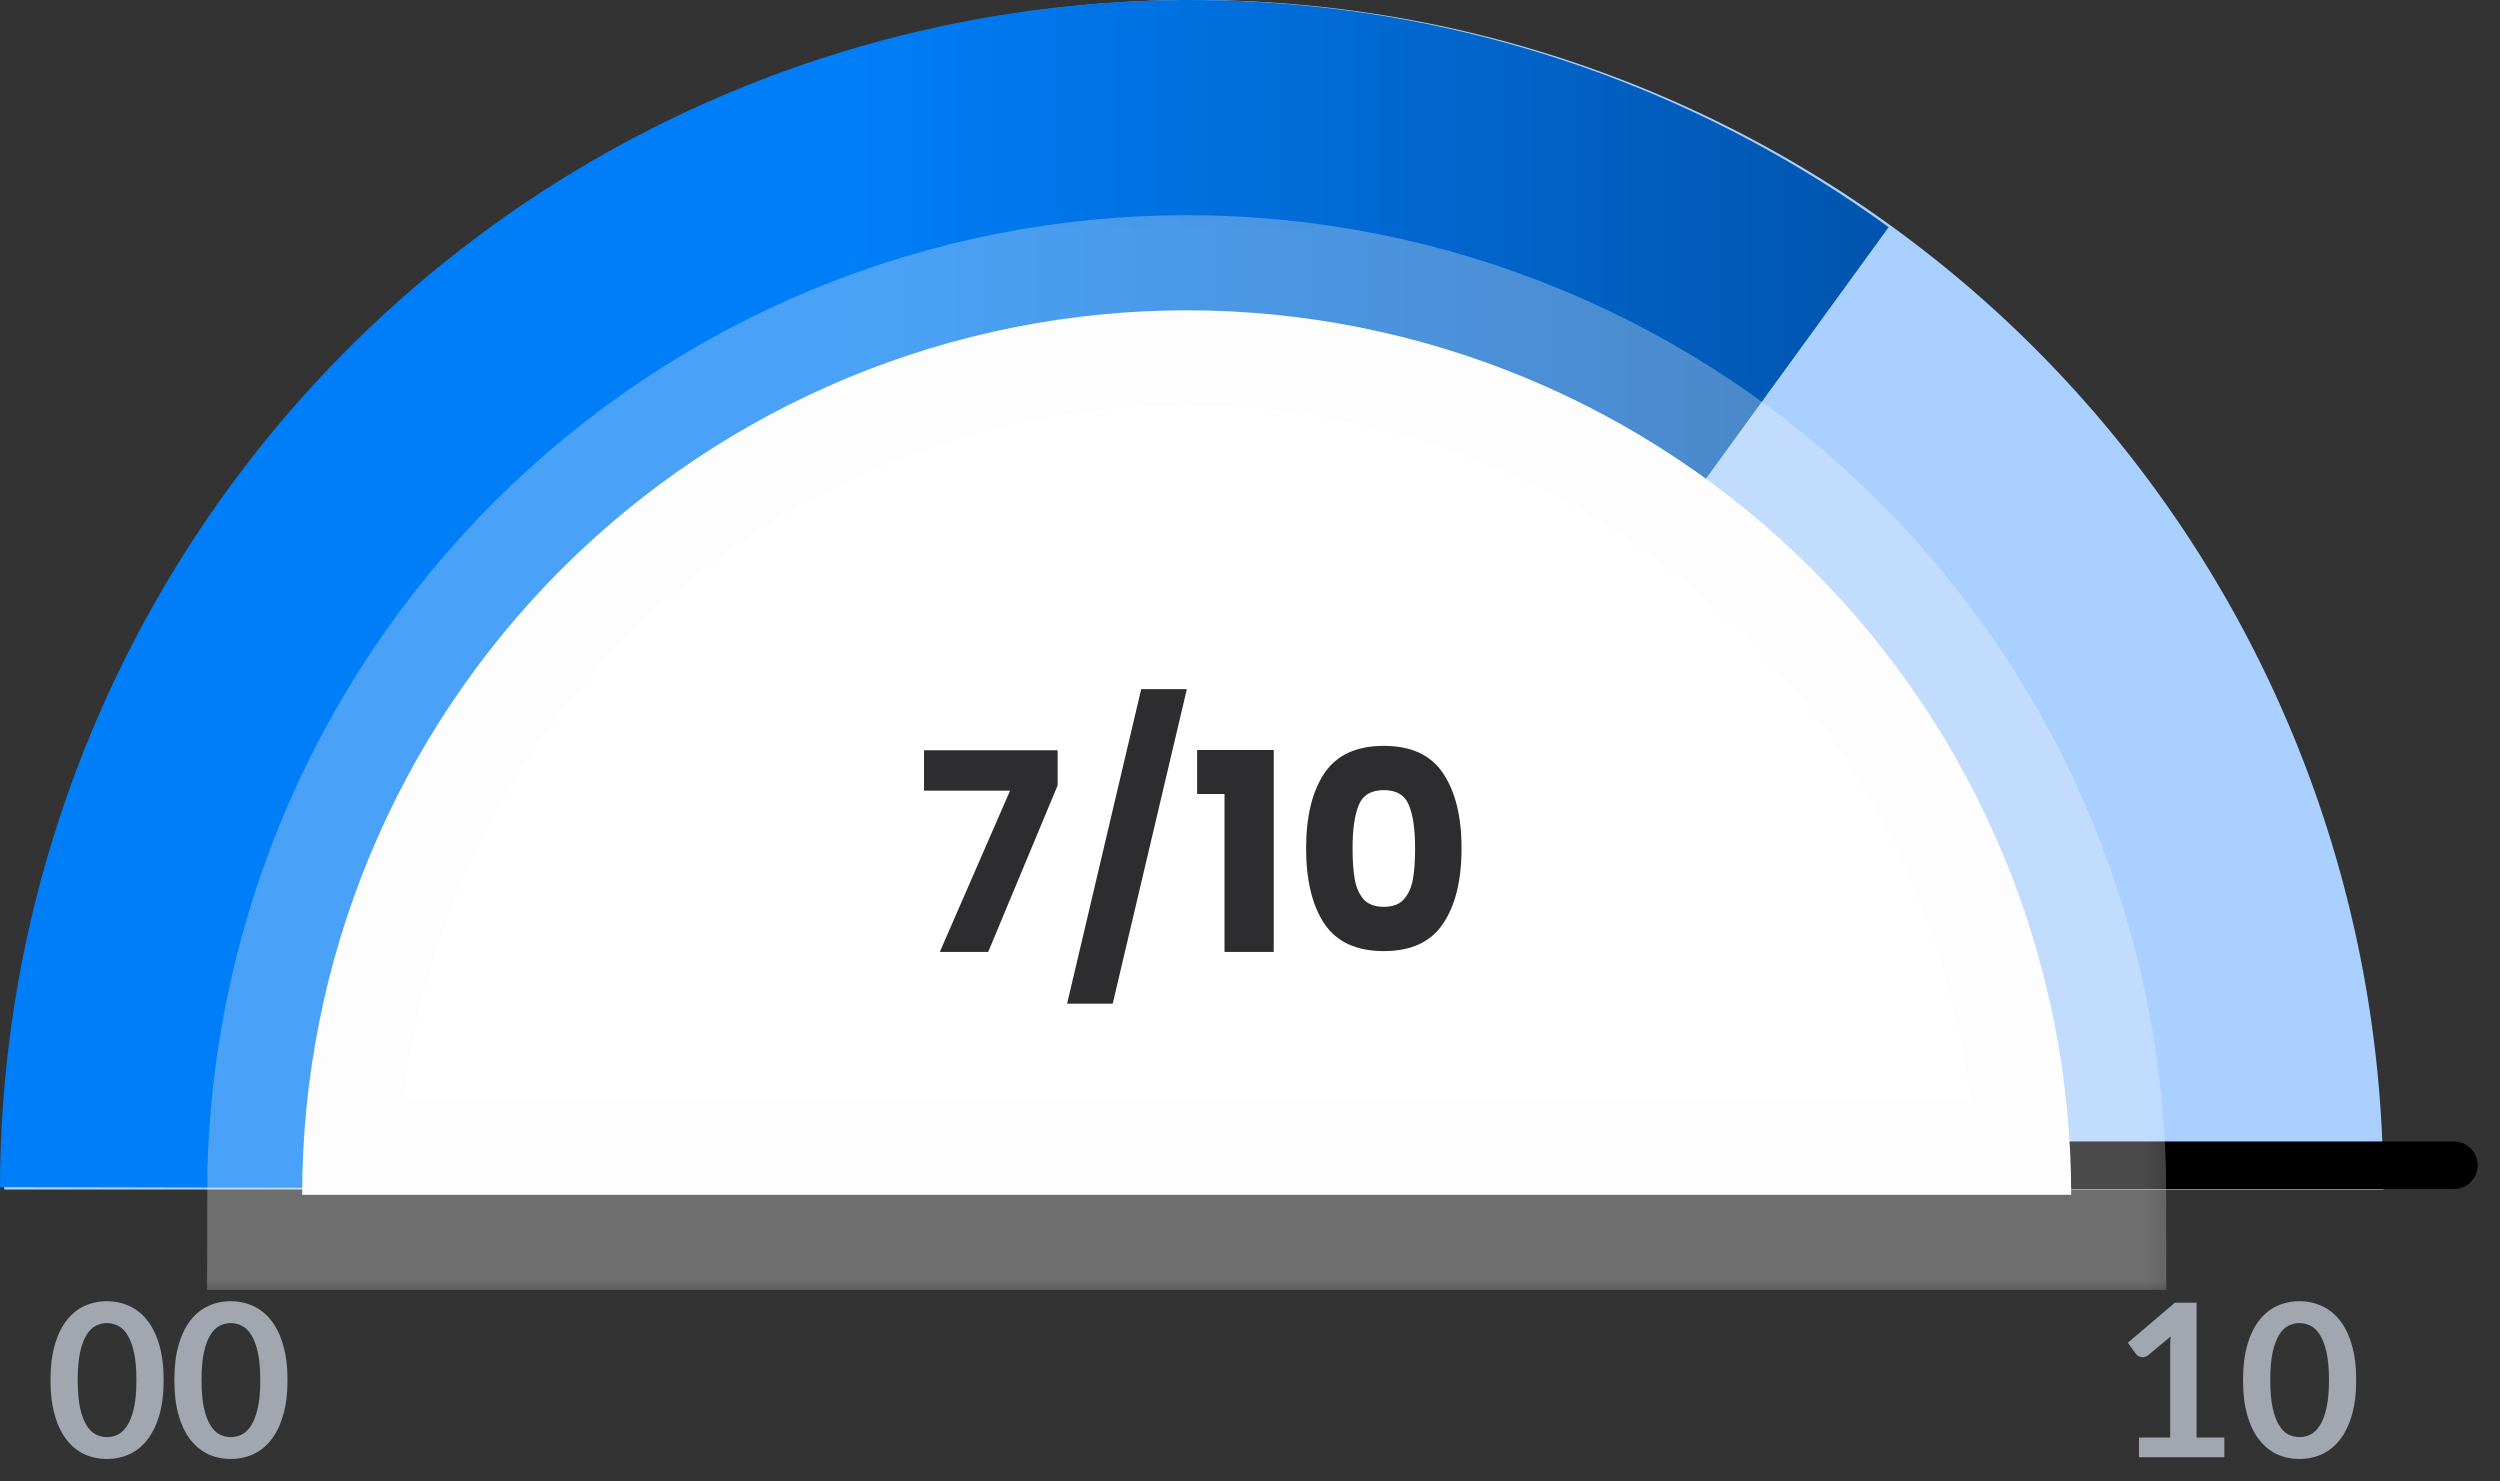 <svg xmlns="http://www.w3.org/2000/svg" width="81" height="48" viewBox="0 0 81 48" fill="none"><rect x="0" y="0" width="81" height="48" fill="#333333" stroke="none"/><path d="M0.138 38.54C0.138 33.479 1.135 28.467 3.072 23.791C5.009 19.115 7.847 14.867 11.426 11.288C15.005 7.709 19.254 4.87 23.929 2.934C28.605 0.997 33.617 -7.90357e-06 38.678 0C43.739 7.90377e-06 48.751 0.997 53.426 2.934C58.102 4.871 62.351 7.709 65.93 11.288C69.508 14.867 72.347 19.115 74.284 23.791C76.221 28.467 77.218 33.479 77.218 38.54L38.678 38.54H0.138Z" fill="#A9D0FF"></path><path d="M61.193 7.36C55.448 3.187 48.662 0.681 41.583 0.12C34.504 -0.44 27.408 0.966 21.078 4.183C14.747 7.4 9.429 12.304 5.71 18.353C1.99 24.402 0.014 31.361 0 38.462L38.54 38.54L61.193 7.36Z" fill="url(#paint0_linear_209_243)"></path><path d="M79.507 36.983H65.967C65.541 36.983 65.197 37.328 65.197 37.753V37.753C65.197 38.179 65.541 38.524 65.967 38.524H79.507C79.932 38.524 80.277 38.179 80.277 37.753C80.277 37.328 79.932 36.983 79.507 36.983Z" fill="black"></path><path d="M67.107 38.712C67.107 34.948 66.365 31.222 64.925 27.745C63.485 24.268 61.374 21.109 58.713 18.448C56.052 15.786 52.893 13.675 49.416 12.235C45.939 10.795 42.212 10.054 38.449 10.054C34.686 10.054 30.959 10.795 27.482 12.235C24.005 13.675 20.846 15.786 18.185 18.448C15.524 21.109 13.413 24.268 11.973 27.745C10.533 31.222 9.791 34.948 9.791 38.712H38.449H67.107Z" fill="white"></path><mask id="mask0_209_243" style="mask-type:luminance" maskUnits="userSpaceOnUse" x="5" y="6" width="66" height="37"><path d="M70.791 6.054H5.791V42.054H70.791V6.054Z" fill="white"></path><path d="M67.107 38.712C67.107 34.948 66.365 31.222 64.925 27.745C63.485 24.268 61.374 21.109 58.713 18.448C56.052 15.786 52.893 13.675 49.416 12.235C45.939 10.795 42.212 10.054 38.449 10.054C34.686 10.054 30.959 10.795 27.482 12.235C24.005 13.675 20.846 15.786 18.185 18.448C15.524 21.109 13.413 24.268 11.973 27.745C10.533 31.222 9.791 34.948 9.791 38.712H38.449H67.107Z" fill="black"></path></mask><g mask="url(#mask0_209_243)"><path d="M67.107 38.712C67.107 34.948 66.365 31.222 64.925 27.745C63.485 24.268 61.374 21.109 58.713 18.448C56.052 15.786 52.893 13.675 49.416 12.235C45.939 10.795 42.212 10.054 38.449 10.054C34.686 10.054 30.959 10.795 27.482 12.235C24.005 13.675 20.846 15.786 18.185 18.448C15.524 21.109 13.413 24.268 11.973 27.745C10.533 31.222 9.791 34.948 9.791 38.712H38.449H67.107Z" stroke="#F8F8F8" stroke-opacity="0.3" stroke-width="6.164"></path></g><path d="M34.267 25.447L32.018 30.842H30.45L32.726 25.617H29.939V24.309H34.267V25.447ZM38.454 22.328L36.052 32.518H34.574L36.975 22.328H38.454ZM38.787 25.725V24.3H41.269V30.842H39.674V25.725H38.787ZM42.318 27.482C42.318 26.454 42.515 25.644 42.909 25.053C43.309 24.461 43.952 24.166 44.836 24.166C45.72 24.166 46.359 24.461 46.754 25.053C47.154 25.644 47.354 26.454 47.354 27.482C47.354 28.521 47.154 29.337 46.754 29.928C46.359 30.52 45.72 30.816 44.836 30.816C43.952 30.816 43.309 30.52 42.909 29.928C42.515 29.337 42.318 28.521 42.318 27.482ZM45.849 27.482C45.849 26.878 45.783 26.415 45.651 26.093C45.52 25.764 45.248 25.6 44.836 25.6C44.424 25.6 44.152 25.764 44.02 26.093C43.889 26.415 43.823 26.878 43.823 27.482C43.823 27.888 43.847 28.225 43.895 28.494C43.943 28.757 44.038 28.972 44.182 29.14C44.331 29.301 44.549 29.381 44.836 29.381C45.123 29.381 45.338 29.301 45.481 29.14C45.631 28.972 45.729 28.757 45.777 28.494C45.825 28.225 45.849 27.888 45.849 27.482Z" fill="#2D2D2F"></path><path d="M5.302 44.715C5.302 45.151 5.255 45.53 5.161 45.853C5.068 46.173 4.939 46.438 4.773 46.648C4.61 46.858 4.415 47.015 4.189 47.118C3.965 47.22 3.723 47.271 3.462 47.271C3.202 47.271 2.96 47.22 2.736 47.118C2.515 47.015 2.322 46.858 2.158 46.648C1.995 46.438 1.867 46.173 1.775 45.853C1.682 45.53 1.636 45.151 1.636 44.715C1.636 44.277 1.682 43.897 1.775 43.577C1.867 43.256 1.995 42.991 2.158 42.781C2.322 42.572 2.515 42.416 2.736 42.314C2.96 42.211 3.202 42.159 3.462 42.159C3.723 42.159 3.965 42.211 4.189 42.314C4.415 42.416 4.61 42.572 4.773 42.781C4.939 42.991 5.068 43.256 5.161 43.577C5.255 43.897 5.302 44.277 5.302 44.715ZM4.42 44.715C4.42 44.353 4.394 44.053 4.341 43.816C4.288 43.578 4.216 43.389 4.126 43.248C4.039 43.108 3.937 43.01 3.822 42.954C3.707 42.897 3.587 42.868 3.462 42.868C3.34 42.868 3.221 42.897 3.106 42.954C2.993 43.01 2.893 43.108 2.805 43.248C2.718 43.389 2.647 43.578 2.594 43.816C2.544 44.053 2.518 44.353 2.518 44.715C2.518 45.077 2.544 45.377 2.594 45.614C2.647 45.852 2.718 46.041 2.805 46.181C2.893 46.322 2.993 46.421 3.106 46.479C3.221 46.534 3.34 46.562 3.462 46.562C3.587 46.562 3.707 46.534 3.822 46.479C3.937 46.421 4.039 46.322 4.126 46.181C4.216 46.041 4.288 45.852 4.341 45.614C4.394 45.377 4.42 45.077 4.42 44.715ZM9.315 44.715C9.315 45.151 9.268 45.53 9.173 45.853C9.081 46.173 8.952 46.438 8.786 46.648C8.622 46.858 8.427 47.015 8.201 47.118C7.978 47.22 7.736 47.271 7.475 47.271C7.214 47.271 6.972 47.22 6.749 47.118C6.527 47.015 6.335 46.858 6.171 46.648C6.007 46.438 5.879 46.173 5.787 45.853C5.695 45.53 5.649 45.151 5.649 44.715C5.649 44.277 5.695 43.897 5.787 43.577C5.879 43.256 6.007 42.991 6.171 42.781C6.335 42.572 6.527 42.416 6.749 42.314C6.972 42.211 7.214 42.159 7.475 42.159C7.736 42.159 7.978 42.211 8.201 42.314C8.427 42.416 8.622 42.572 8.786 42.781C8.952 42.991 9.081 43.256 9.173 43.577C9.268 43.897 9.315 44.277 9.315 44.715ZM8.433 44.715C8.433 44.353 8.407 44.053 8.354 43.816C8.301 43.578 8.229 43.389 8.139 43.248C8.052 43.108 7.95 43.01 7.835 42.954C7.719 42.897 7.6 42.868 7.475 42.868C7.353 42.868 7.234 42.897 7.119 42.954C7.006 43.01 6.906 43.108 6.818 43.248C6.73 43.389 6.66 43.578 6.607 43.816C6.556 44.053 6.531 44.353 6.531 44.715C6.531 45.077 6.556 45.377 6.607 45.614C6.66 45.852 6.73 46.041 6.818 46.181C6.906 46.322 7.006 46.421 7.119 46.479C7.234 46.534 7.353 46.562 7.475 46.562C7.6 46.562 7.719 46.534 7.835 46.479C7.95 46.421 8.052 46.322 8.139 46.181C8.229 46.041 8.301 45.852 8.354 45.614C8.407 45.377 8.433 45.077 8.433 44.715Z" fill="#A2A6AE"></path><path d="M72.069 46.575V47.215H69.302V46.575H70.315V43.66C70.315 43.545 70.319 43.426 70.326 43.304L69.606 43.905C69.565 43.938 69.523 43.959 69.482 43.968C69.442 43.975 69.404 43.975 69.368 43.968C69.333 43.961 69.302 43.949 69.274 43.933C69.246 43.915 69.226 43.895 69.212 43.874L68.942 43.504L70.467 42.207H71.169V46.575H72.069ZM76.341 44.715C76.341 45.151 76.293 45.53 76.199 45.853C76.107 46.173 75.978 46.438 75.812 46.648C75.648 46.858 75.453 47.015 75.227 47.118C75.003 47.22 74.761 47.271 74.501 47.271C74.24 47.271 73.998 47.22 73.774 47.118C73.553 47.015 73.361 46.858 73.197 46.648C73.033 46.438 72.905 46.173 72.813 45.853C72.721 45.53 72.674 45.151 72.674 44.715C72.674 44.277 72.721 43.897 72.813 43.577C72.905 43.256 73.033 42.991 73.197 42.781C73.361 42.572 73.553 42.416 73.774 42.314C73.998 42.211 74.24 42.159 74.501 42.159C74.761 42.159 75.003 42.211 75.227 42.314C75.453 42.416 75.648 42.572 75.812 42.781C75.978 42.991 76.107 43.256 76.199 43.577C76.293 43.897 76.341 44.277 76.341 44.715ZM75.459 44.715C75.459 44.353 75.432 44.053 75.379 43.816C75.326 43.578 75.255 43.389 75.165 43.248C75.077 43.108 74.976 43.01 74.86 42.954C74.745 42.897 74.625 42.868 74.501 42.868C74.379 42.868 74.26 42.897 74.144 42.954C74.031 43.01 73.931 43.108 73.844 43.248C73.756 43.389 73.686 43.578 73.633 43.816C73.582 44.053 73.556 44.353 73.556 44.715C73.556 45.077 73.582 45.377 73.633 45.614C73.686 45.852 73.756 46.041 73.844 46.181C73.931 46.322 74.031 46.421 74.144 46.479C74.26 46.534 74.379 46.562 74.501 46.562C74.625 46.562 74.745 46.534 74.86 46.479C74.976 46.421 75.077 46.322 75.165 46.181C75.255 46.041 75.326 45.852 75.379 45.614C75.432 45.377 75.459 45.077 75.459 44.715Z" fill="#A2A6AE"></path><defs><linearGradient id="paint0_linear_209_243" x1="79.55" y1="38.54" x2="-8.06063e-05" y2="38.54" gradientUnits="userSpaceOnUse"><stop stop-color="#023D84"></stop><stop offset="0.655" stop-color="#007EF8"></stop></linearGradient></defs></svg>